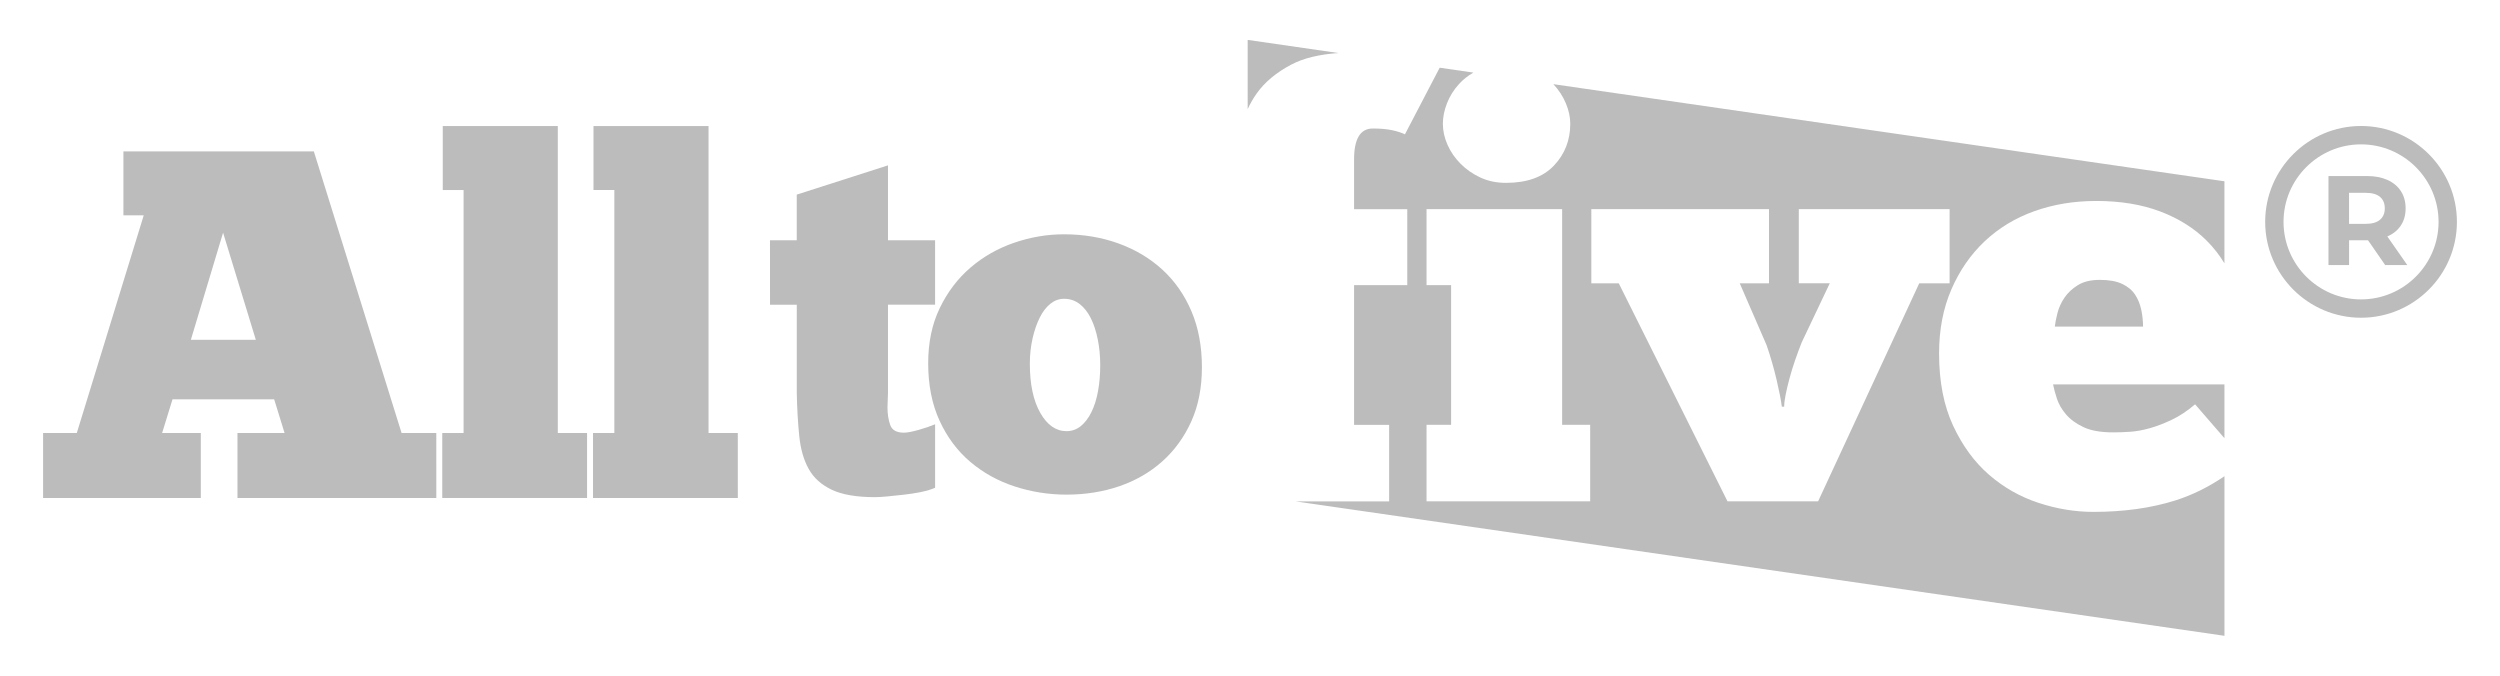 <?xml version="1.0" encoding="utf-8"?>
<!-- Generator: Adobe Illustrator 17.0.0, SVG Export Plug-In . SVG Version: 6.00 Build 0)  -->
<!DOCTYPE svg PUBLIC "-//W3C//DTD SVG 1.1//EN" "http://www.w3.org/Graphics/SVG/1.1/DTD/svg11.dtd">
<svg version="1.1" id="Capa_1" xmlns="http://www.w3.org/2000/svg" xmlns:xlink="http://www.w3.org/1999/xlink" x="0px" y="0px"
	 width="119.196px" height="32.215px" viewBox="0 0 119.196 32.215" enable-background="new 0 0 119.196 32.215"
	 xml:space="preserve">
<g>
	<g>
		<path fill="#BCBCBC" d="M59.919,4.453c0.381-0.538,0.934-0.998,1.658-1.379c0.576-0.302,1.324-0.483,2.24-0.545l-4.33-0.627v3.302
			C59.602,4.95,59.745,4.699,59.919,4.453z"/>
		<path fill="#BCBCBC" d="M101.801,14.054c-0.14-0.214-0.343-0.386-0.613-0.515c-0.269-0.13-0.627-0.195-1.072-0.195
			c-0.428,0-0.775,0.083-1.045,0.25c-0.27,0.167-0.484,0.367-0.641,0.599c-0.158,0.233-0.269,0.479-0.335,0.739
			c-0.065,0.26-0.107,0.474-0.125,0.641h4.207c0-0.26-0.028-0.525-0.083-0.794C102.038,14.509,101.94,14.267,101.801,14.054z"/>
		<path fill="#BCBCBC" d="M98.068,19c0.083,0.26,0.227,0.511,0.432,0.752c0.204,0.242,0.483,0.445,0.836,0.613
			c0.352,0.167,0.826,0.25,1.421,0.25c0.242,0,0.506-0.009,0.794-0.028c0.288-0.018,0.599-0.074,0.934-0.167
			c0.335-0.093,0.687-0.227,1.059-0.404c0.371-0.176,0.743-0.422,1.114-0.739l1.4,1.616v-2.565h-8.171
			C97.924,18.517,97.983,18.74,98.068,19z"/>
		<path fill="#BCBCBC" d="M103.711,23.862c-1.152,0.362-2.453,0.544-3.902,0.544c-0.873,0-1.746-0.144-2.62-0.432
			c-0.873-0.288-1.658-0.733-2.354-1.337c-0.697-0.604-1.267-1.384-1.714-2.341c-0.445-0.957-0.669-2.104-0.669-3.442
			c0-1.133,0.195-2.15,0.585-3.051c0.39-0.901,0.919-1.667,1.589-2.299c0.669-0.631,1.458-1.11,2.369-1.435
			c0.91-0.325,1.894-0.487,2.953-0.487c1.152,0,2.169,0.167,3.051,0.502c0.882,0.335,1.621,0.799,2.216,1.394
			c0.326,0.327,0.606,0.686,0.842,1.076V8.643l-31.994-4.63c0.258,0.278,0.456,0.583,0.596,0.915c0.14,0.335,0.209,0.66,0.209,0.975
			c0,0.78-0.26,1.445-0.78,1.993c-0.521,0.548-1.282,0.822-2.285,0.822c-0.445,0-0.85-0.083-1.212-0.25
			c-0.362-0.167-0.678-0.386-0.947-0.655c-0.269-0.269-0.479-0.572-0.627-0.906c-0.148-0.335-0.223-0.669-0.223-1.004
			c0-0.316,0.064-0.64,0.195-0.975c0.13-0.335,0.32-0.64,0.572-0.919c0.192-0.213,0.421-0.394,0.688-0.548l-1.607-0.233
			l-1.657,3.177c-0.148-0.074-0.348-0.14-0.599-0.195c-0.25-0.055-0.562-0.083-0.934-0.083c-0.595,0-0.892,0.492-0.892,1.477v2.369
			h2.536v3.623h-2.536v6.66h1.672v3.65h-4.455l44.282,6.408v-7.61C105.303,23.219,104.521,23.607,103.711,23.862z M75.817,23.904
			h-7.802v-3.65h1.171v-6.66h-1.171V9.971h6.465v10.283h1.337V23.904z M86.684,23.904h-4.319L77.181,13.51h-1.309V9.971h8.471v3.539
			h-1.394l1.282,2.953c0.185,0.54,0.343,1.087,0.474,1.644c0.13,0.557,0.214,0.985,0.25,1.282h0.112c0-0.148,0.023-0.339,0.07-0.572
			c0.047-0.232,0.106-0.487,0.182-0.767c0.074-0.279,0.163-0.566,0.265-0.864c0.102-0.297,0.209-0.585,0.32-0.864l1.337-2.815
			h-1.477V9.971h7.19v3.539h-1.449L86.684,23.904z"/>
	</g>
	<g>
		<path fill="#BCBCBC" d="M20.803,23.743h-9.481v-3.097h2.246l-0.496-1.607H8.225l-0.496,1.607h1.845v3.097H2.054v-3.097h1.607
			l3.192-10.379H5.884v-3.05h9.079l4.184,13.429h1.655L20.803,23.743L20.803,23.743z M9.1,16.201h3.097l-1.561-5.107L9.1,16.201z"/>
		<path fill="#BCBCBC" d="M27.99,23.743h-6.904v-3.097h1.017V9.06h-0.993V6.01h5.485v14.635h1.395V23.743z"/>
		<path fill="#BCBCBC" d="M35.178,23.743h-6.904v-3.097h1.017V9.06h-0.994V6.01h5.485v14.635h1.395L35.178,23.743L35.178,23.743z"/>
	</g>
	<g>
		<path fill="#BCBCBC" d="M36.712,11.455h1.276V9.279l4.35-1.395v3.57h2.246v3.073h-2.246v4.209c0,0.111-0.004,0.22-0.012,0.331
			s-0.012,0.228-0.012,0.355c0,0.316,0.043,0.595,0.13,0.84c0.086,0.245,0.304,0.367,0.65,0.367c0.157,0,0.39-0.043,0.698-0.13
			c0.308-0.086,0.572-0.177,0.792-0.271v3.027c-0.174,0.079-0.394,0.145-0.661,0.201c-0.268,0.055-0.544,0.099-0.828,0.13
			s-0.548,0.059-0.792,0.083c-0.245,0.023-0.438,0.035-0.579,0.035c-0.883,0-1.572-0.119-2.068-0.354
			c-0.496-0.236-0.863-0.567-1.099-0.993c-0.236-0.425-0.387-0.946-0.449-1.561c-0.063-0.615-0.103-1.301-0.119-2.057v-4.21h-1.276
			L36.712,11.455L36.712,11.455z"/>
		<path fill="#BCBCBC" d="M50.85,23.583c-0.851,0-1.675-0.13-2.47-0.39c-0.797-0.26-1.501-0.65-2.116-1.17
			c-0.615-0.52-1.103-1.174-1.466-1.962c-0.362-0.788-0.544-1.703-0.544-2.743c0-0.993,0.185-1.871,0.556-2.637
			c0.37-0.764,0.859-1.407,1.466-1.926c0.607-0.521,1.301-0.914,2.08-1.182c0.78-0.268,1.572-0.402,2.376-0.402
			c0.929,0,1.797,0.146,2.601,0.438c0.804,0.292,1.501,0.709,2.093,1.253s1.052,1.205,1.383,1.986
			c0.331,0.78,0.496,1.667,0.496,2.66c0,0.977-0.169,1.84-0.508,2.589c-0.339,0.749-0.8,1.383-1.383,1.903
			c-0.584,0.521-1.265,0.914-2.045,1.182C52.588,23.449,51.749,23.583,50.85,23.583z M50.85,20.557c0.251,0,0.476-0.079,0.674-0.236
			c0.197-0.157,0.367-0.378,0.508-0.661c0.142-0.284,0.248-0.618,0.319-1.005c0.071-0.386,0.106-0.8,0.106-1.241
			s-0.04-0.855-0.119-1.241c-0.079-0.387-0.189-0.721-0.331-1.005c-0.142-0.284-0.319-0.508-0.532-0.674
			c-0.213-0.165-0.461-0.248-0.744-0.248c-0.236,0-0.453,0.079-0.65,0.236c-0.197,0.157-0.367,0.379-0.508,0.661
			c-0.142,0.284-0.256,0.615-0.342,0.993c-0.086,0.379-0.13,0.78-0.13,1.205c0,0.977,0.165,1.758,0.496,2.341
			C49.928,20.265,50.346,20.557,50.85,20.557z"/>
	</g>
	<g>
		<g>
			<path fill="#BCBCBC" d="M112.571,15.149c-2.52,0-4.571-2.052-4.571-4.571c0-2.52,2.052-4.571,4.571-4.571
				s4.571,2.052,4.571,4.571C117.142,13.099,115.09,15.149,112.571,15.149z M112.571,6.883c-2.037,0-3.696,1.658-3.696,3.696
				s1.658,3.696,3.696,3.696c2.037,0,3.696-1.658,3.696-3.696C116.266,8.541,114.607,6.883,112.571,6.883z"/>
		</g>
		<g>
			<path fill="#BCBCBC" d="M113.721,12.637l-0.818-1.182h-0.048h-0.855v1.182h-0.982V8.393h1.837c0.376,0,0.701,0.063,0.978,0.188
				c0.277,0.125,0.49,0.304,0.639,0.534c0.15,0.23,0.224,0.504,0.224,0.82c0,0.316-0.075,0.587-0.227,0.816
				c-0.152,0.229-0.367,0.403-0.645,0.523l0.952,1.364h-1.056V12.637z M113.473,9.385c-0.153-0.127-0.379-0.191-0.674-0.191h-0.8
				v1.479h0.8c0.295,0,0.52-0.065,0.674-0.194c0.153-0.131,0.23-0.312,0.23-0.546C113.702,9.695,113.626,9.513,113.473,9.385z"/>
		</g>
	</g>
</g>
</svg>
